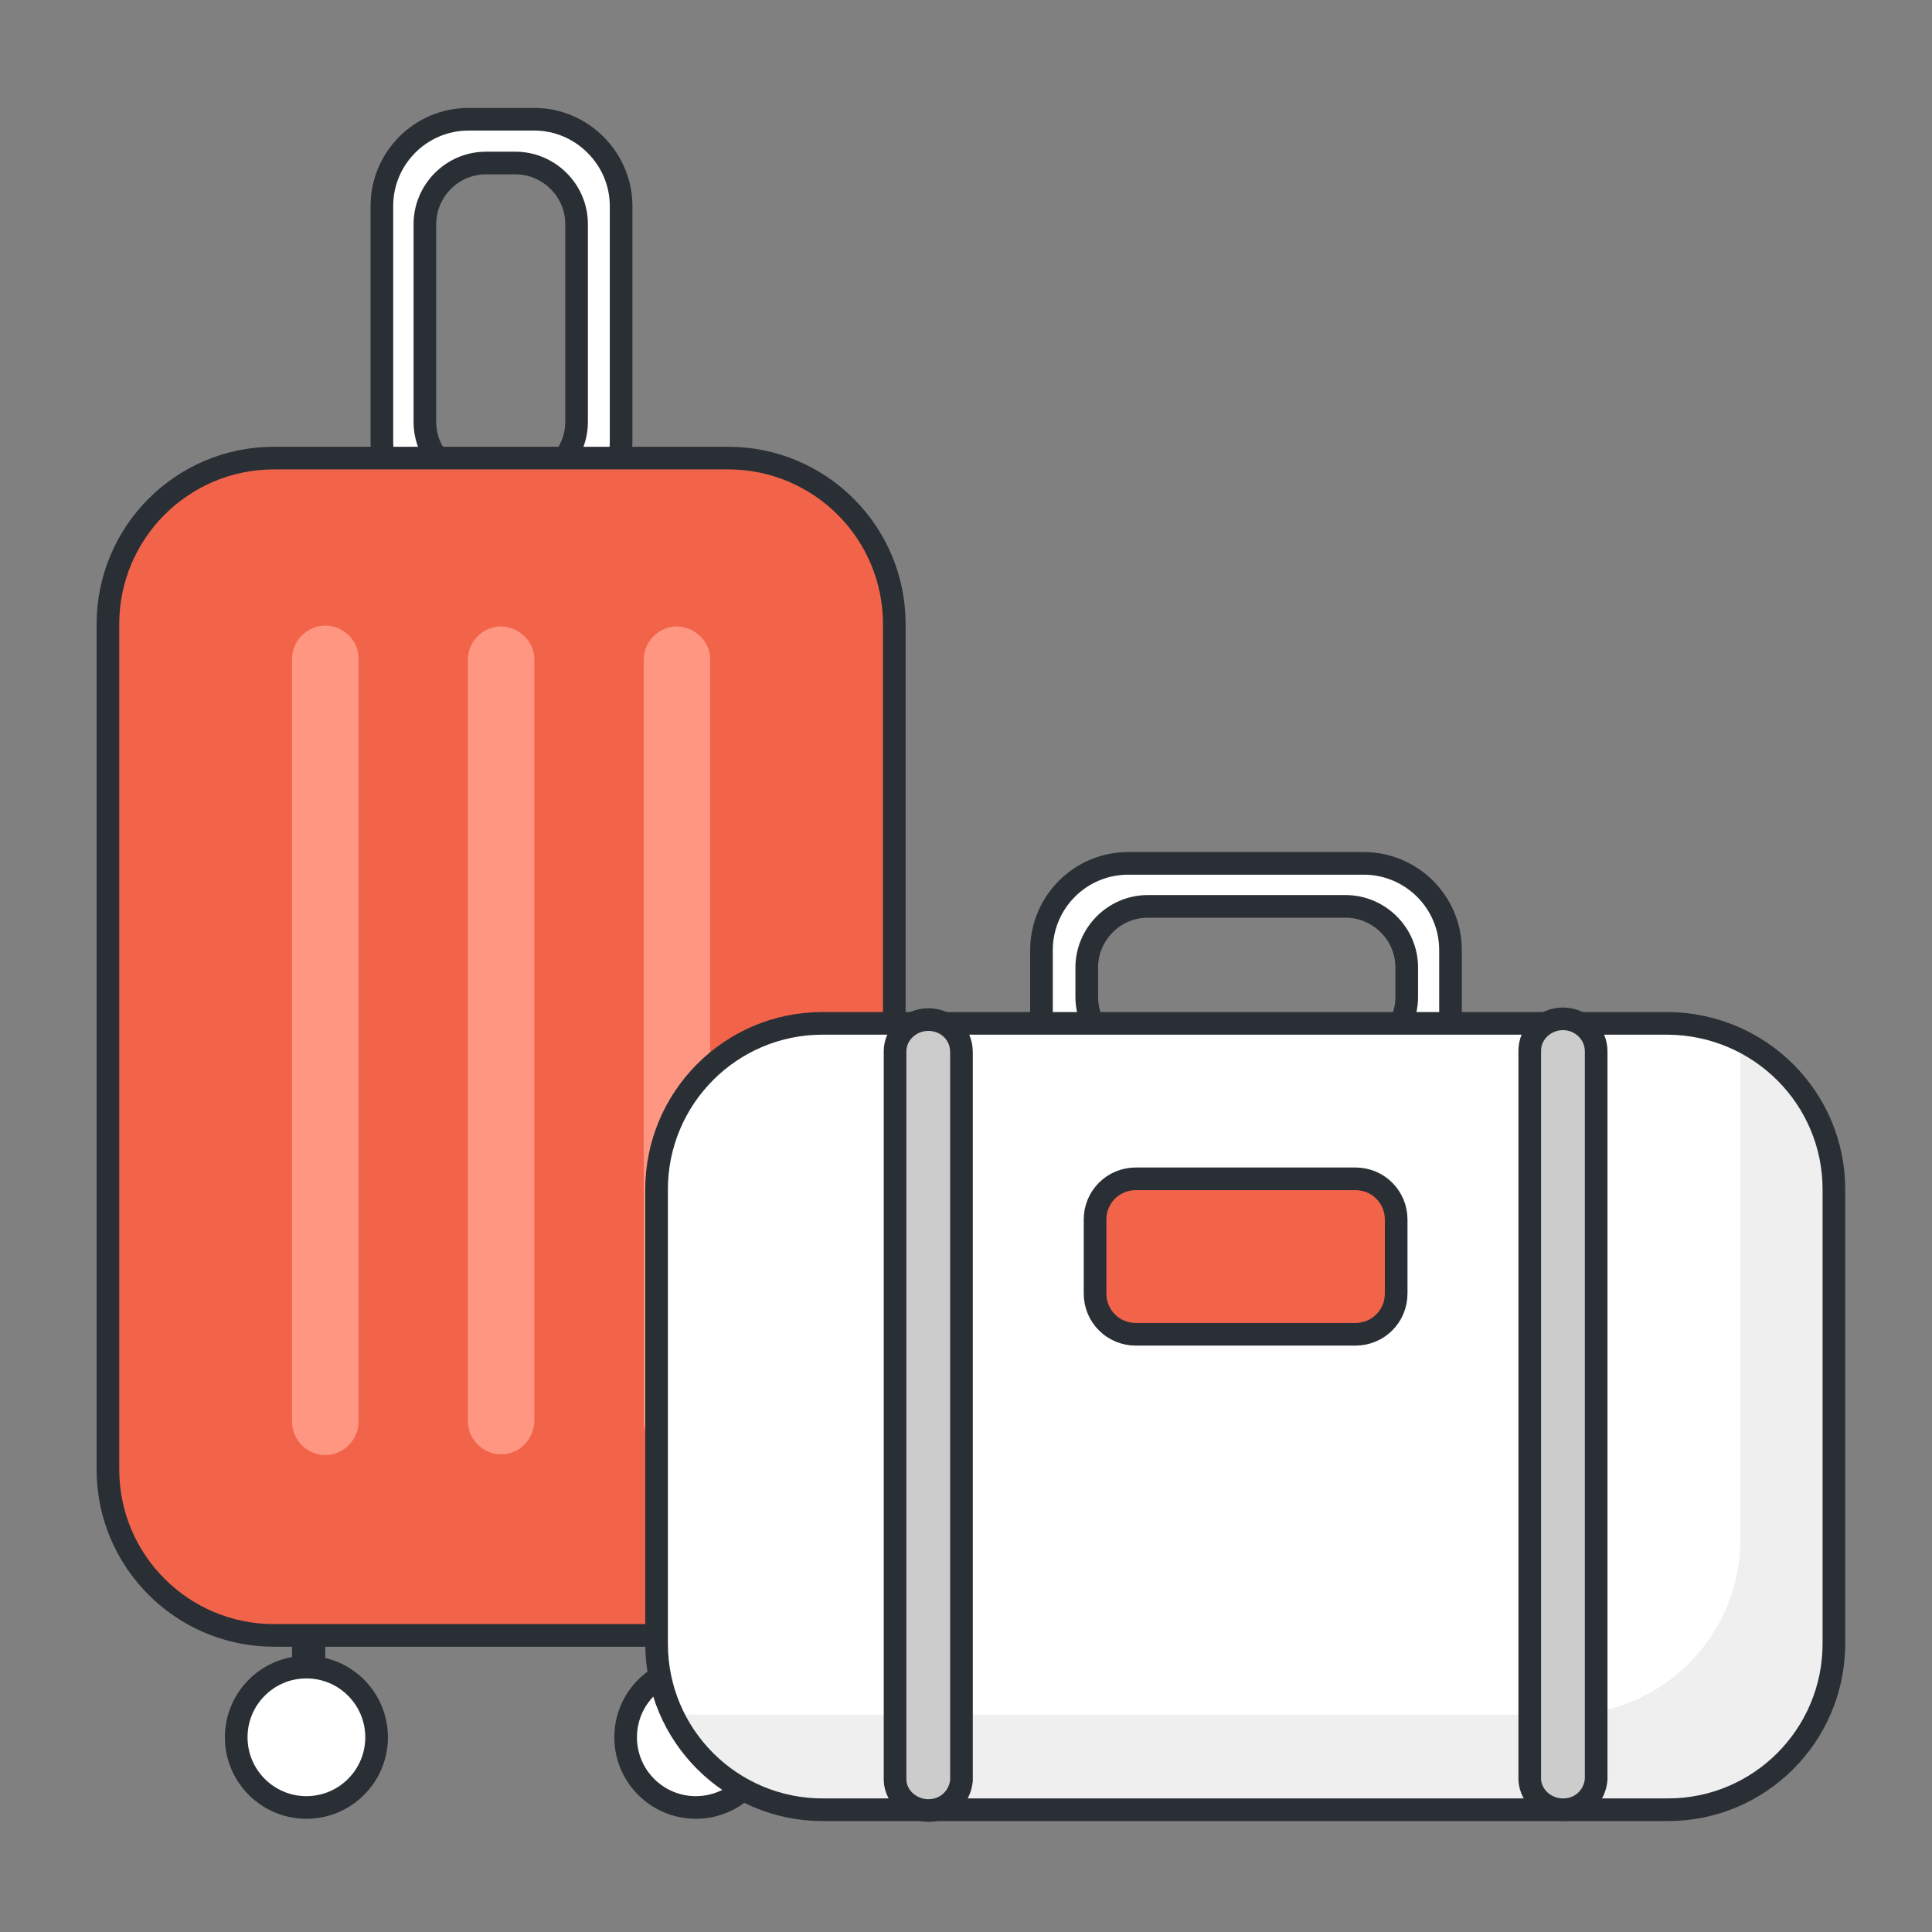 <?xml version="1.0" encoding="utf-8"?>
<!-- Generator: Adobe Illustrator 26.0.1, SVG Export Plug-In . SVG Version: 6.00 Build 0)  -->
<svg version="1.1" id="Warstwa_1" xmlns="http://www.w3.org/2000/svg" xmlns:xlink="http://www.w3.org/1999/xlink" x="0px" y="0px"
	 viewBox="0 0 256 256" style="enable-background:new 0 0 256 256;" xml:space="preserve">
<rect x="0" y="0" width="256" height="256" fill="#808080" stroke="none"/>
<style type="text/css">
	.st0{fill:#FFFFFF;stroke:#2A2F35;stroke-width:3;stroke-linecap:round;stroke-linejoin:round;stroke-miterlimit:10;}
	.st1{fill:#2A2F35;}
	.st2{fill:#F1644A;stroke:#2A2F35;stroke-width:3;stroke-linecap:round;stroke-linejoin:round;stroke-miterlimit:10;}
	.st3{fill:#FF9682;}
	.st4{fill:#FFFFFF;}
	.st5{fill:#EFEFEF;}
	.st6{fill:none;stroke:#2A2F35;stroke-width:3;stroke-linecap:round;stroke-linejoin:round;stroke-miterlimit:10;}
	.st7{fill:#CCCCCC;stroke:#2A2F35;stroke-width:3;stroke-linecap:round;stroke-linejoin:round;stroke-miterlimit:10;}
</style>
<path class="st0" d="M70.8,15.8h-8.7c-6.4,0-11.5,5.2-11.5,11.5v31.2c0,6.4,5.2,11.5,11.5,11.5h8.7c6.4,0,11.5-5.2,11.5-11.5V27.3
	C82.3,21,77.1,15.8,70.8,15.8z M76.4,55.9c0,4.4-3.6,8.1-8.1,8.1h-3.9c-4.4,0-8.1-3.6-8.1-8.1V29.7c0-4.4,3.6-8.1,8.1-8.1h3.9
	c4.4,0,8.1,3.6,8.1,8.1V55.9z"/>
<rect x="38.7" y="204.6" class="st1" width="4.4" height="23.2"/>
<rect x="90.2" y="207.6" class="st1" width="4.4" height="23.2"/>
<path class="st2" d="M96.5,216.7H36.3c-12.1,0-22-9.8-22-22v-112c0-12.1,9.8-22,22-22h60.2c12.1,0,22,9.8,22,22v112
	C118.5,206.9,108.6,216.7,96.5,216.7z"/>
<g>
	<path class="st3" d="M43.1,82.9c-2.4,0-4.4,2-4.4,4.4v101.1c0,2.4,2,4.4,4.4,4.4c2.4,0,4.4-2,4.4-4.4V87.4
		C47.6,85,45.6,82.9,43.1,82.9C43.1,82.9,43.1,82.9,43.1,82.9z"/>
	<path class="st3" d="M66.4,83C64,83,62,85,62,87.4v101.1c0.1,2.4,2.2,4.3,4.6,4.2c2.3-0.1,4-1.9,4.2-4.2V87.5
		C70.9,85.1,68.9,83.1,66.4,83C66.5,83,66.4,83,66.4,83z"/>
	<path class="st3" d="M89.7,83c-2.4,0-4.4,2-4.4,4.4v101.1c0.1,2.4,2.2,4.3,4.6,4.2c2.3-0.1,4-1.9,4.2-4.2V87.5
		C94.2,85.1,92.2,83.1,89.7,83C89.8,83,89.7,83,89.7,83z"/>
</g>
<g>
	<circle class="st0" cx="40.6" cy="230.2" r="9.3"/>
	<circle class="st0" cx="92.2" cy="230.2" r="9.3"/>
</g>
<path class="st0" d="M192.2,134.6v-8.7c0-6.4-5.2-11.5-11.5-11.5h-31.2c-6.4,0-11.5,5.2-11.5,11.5v8.7c0,6.4,5.2,11.5,11.5,11.5
	h31.2C187,146.1,192.2,141,192.2,134.6z M152.1,140.2c-4.4,0-8.1-3.6-8.1-8.1v-3.9c0-4.4,3.6-8.1,8.1-8.1h26.2
	c4.4,0,8.1,3.6,8.1,8.1v3.9c0,4.4-3.6,8.1-8.1,8.1H152.1z"/>
<path class="st4" d="M242.9,157.4v60.2c0,12.1-9.8,22-22,22h-112c-12.1,0-22-9.8-22-22v-60.2c0-12.1,9.8-22,22-22h112
	C233,135.5,242.9,145.3,242.9,157.4z"/>
<path class="st5" d="M230.6,138.6v65.4c0,12.8-10.4,23.2-23.2,23.2h-118c3.8,7.6,11.7,12.8,20.8,12.8h109.5
	c12.8,0,23.2-10.4,23.2-23.2v-57.7C242.9,150.2,237.9,142.5,230.6,138.6z"/>
<path class="st6" d="M243,157.6v60.2c0,12.1-9.8,22-22,22H109c-12.1,0-22-9.8-22-22v-60.2c0-12.1,9.8-22,22-22h112
	C233.2,135.7,243,145.5,243,157.6z"/>
<path class="st2" d="M150.5,176.8h29.1c3,0,5.4-2.4,5.4-5.4v-9.8c0-3-2.4-5.4-5.4-5.4h-29.1c-3,0-5.4,2.4-5.4,5.4v9.8
	C145.1,174.4,147.5,176.8,150.5,176.8z"/>
<g>
	<path class="st7" d="M207.1,135c-2.4,0-4.4,1.9-4.4,4.2v96.6c0.1,2.3,2.2,4.1,4.6,4c2.3-0.1,4-1.8,4.2-4v-96.5
		C211.5,137,209.6,135,207.1,135C207.1,135,207.1,135,207.1,135z"/>
	<path class="st7" d="M123,135.1c-2.4,0-4.4,1.9-4.4,4.2v96.6c0.1,2.3,2.2,4.1,4.6,4c2.3-0.1,4-1.8,4.2-4v-96.5
		C127.4,137,125.5,135.1,123,135.1C123,135.1,123,135.1,123,135.1z"/>
</g>
</svg>
